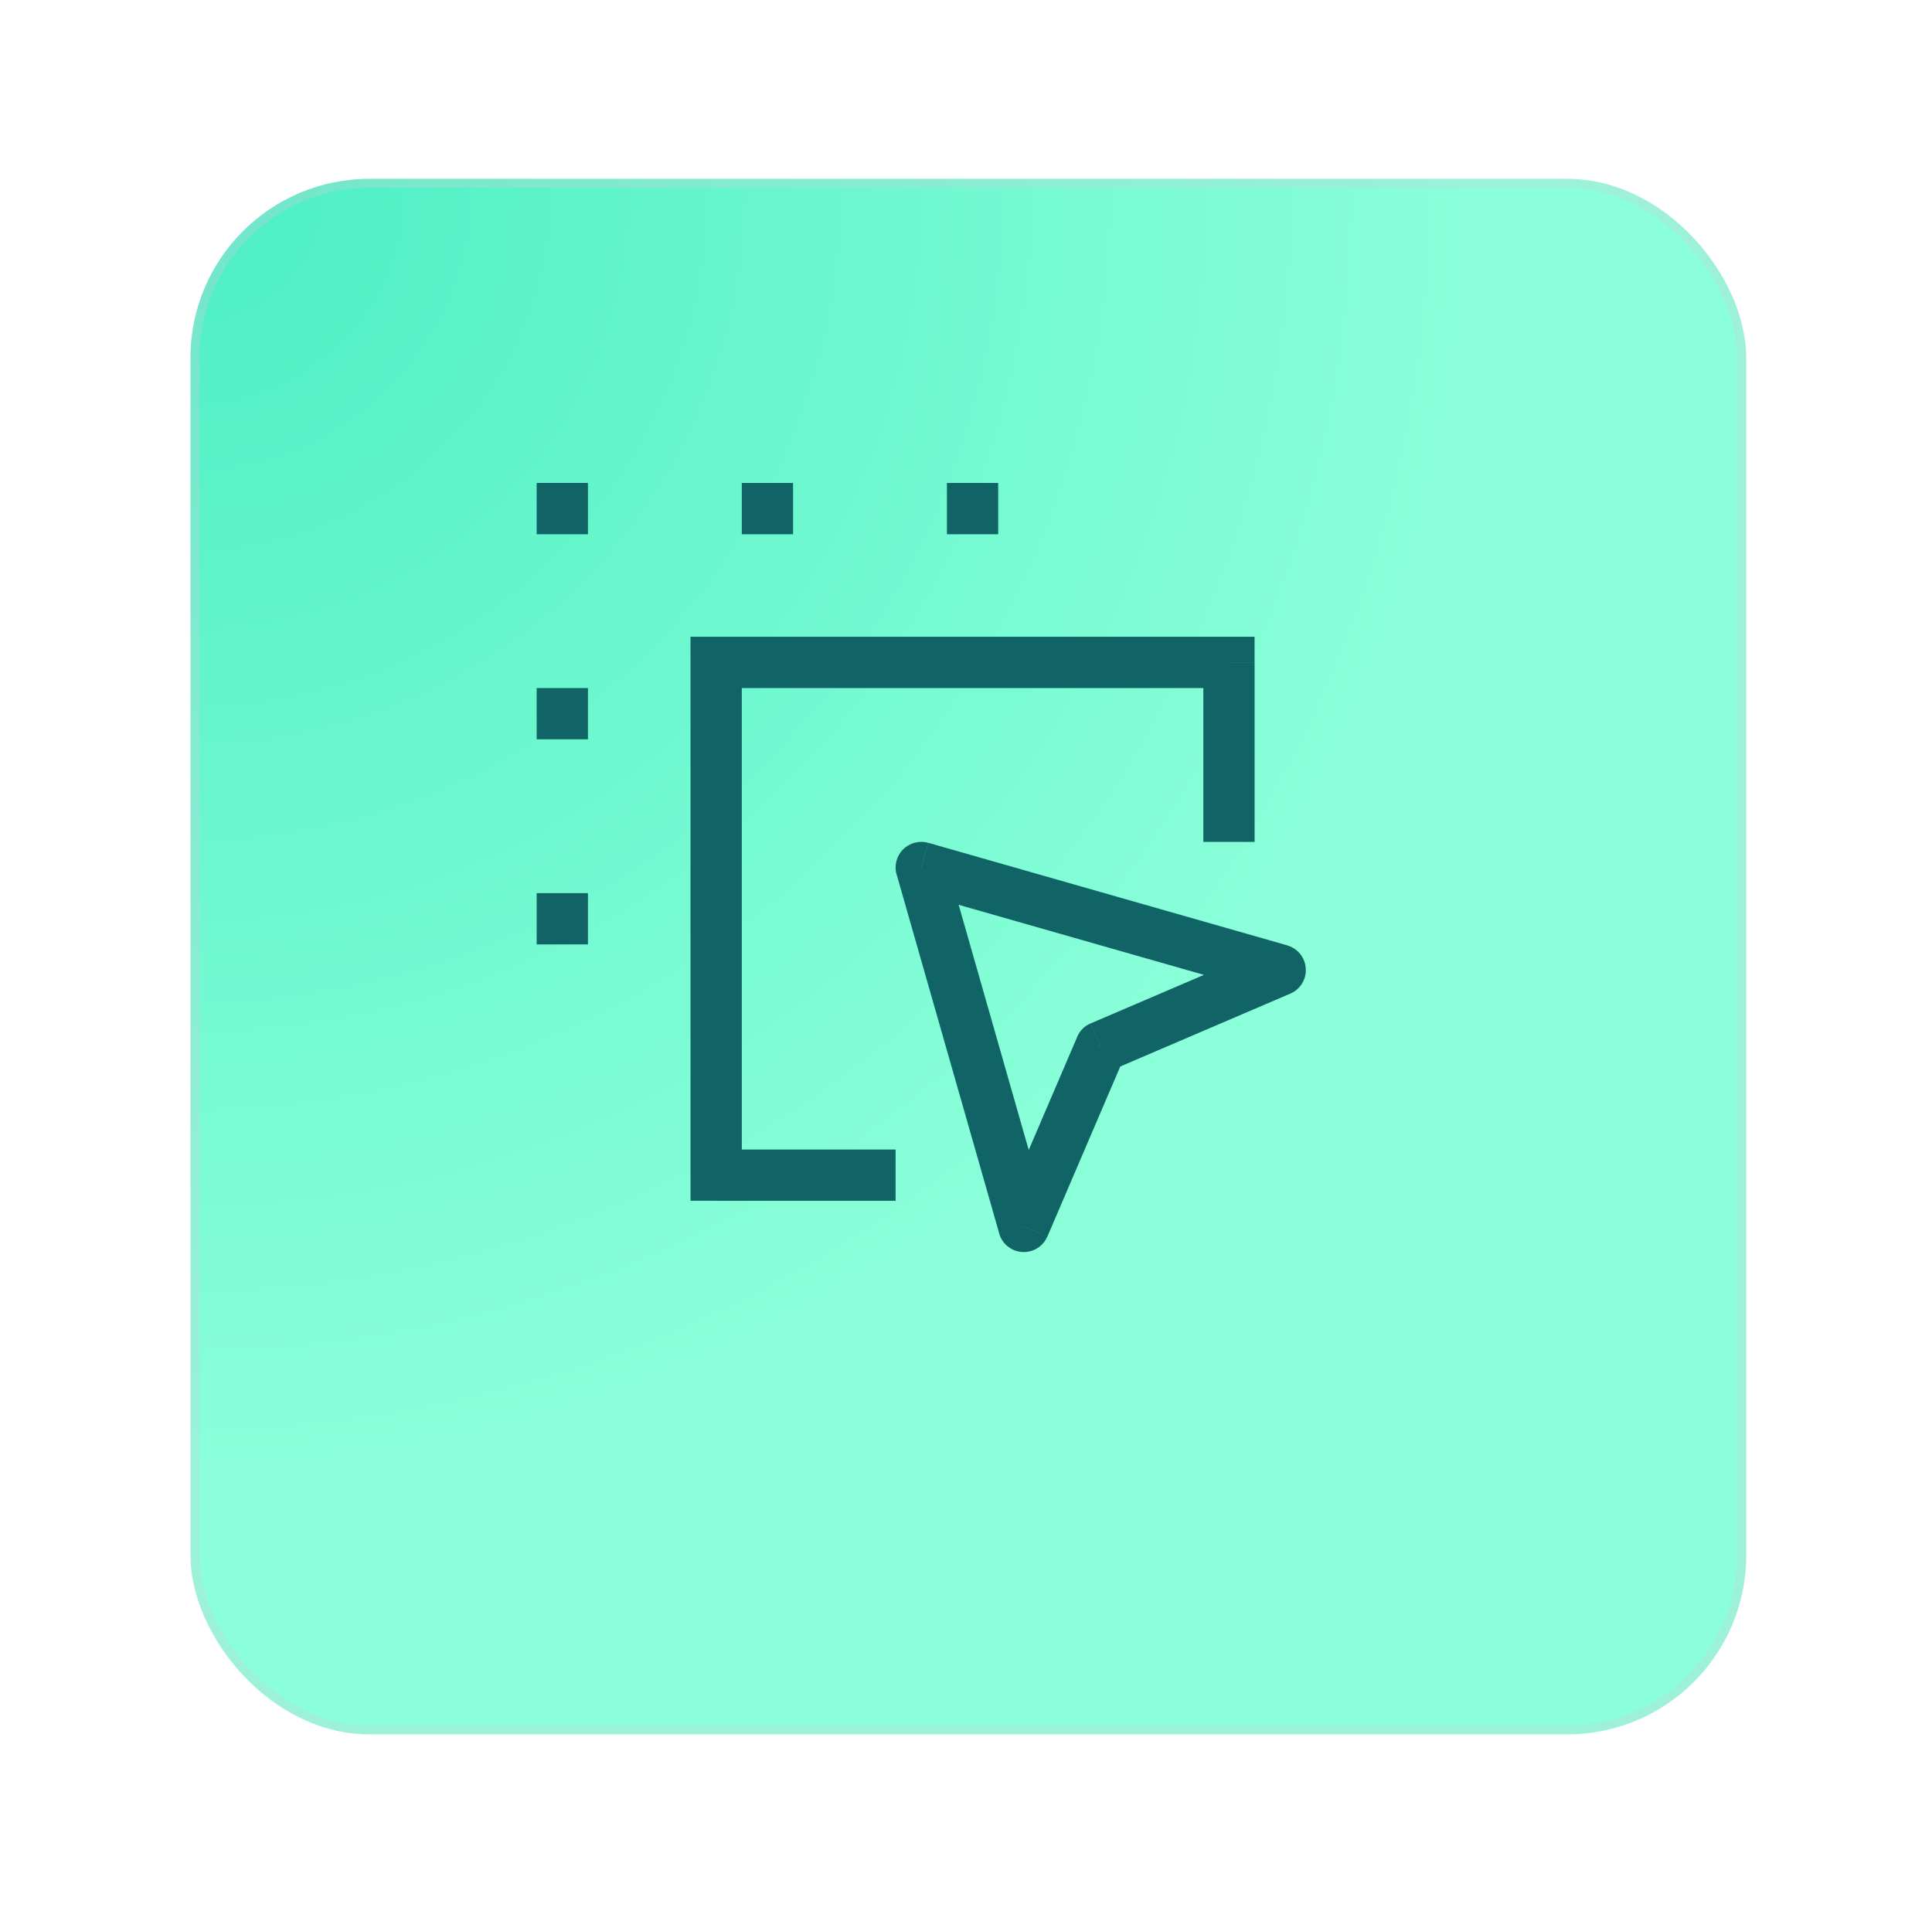 <svg width="108" height="107" viewBox="0 0 108 107" fill="none" xmlns="http://www.w3.org/2000/svg">
<g filter="url(#filter0_d_2911_3103)">
<rect x="7.65" y="7" width="86.962" height="86.962" rx="10" fill="url(#paint0_radial_2911_3103)"/>
<rect x="7.9" y="7.25" width="86.462" height="86.462" rx="9.75" stroke="#C9CEDB" stroke-opacity="0.3" stroke-width="0.5"/>
</g>
<g clip-path="url(#clip0_2911_3103)">
<path d="M40.032 67.133H50.065V64.267H40.032V67.133ZM38.6 37.034V65.701H41.467V37.032H38.6V37.034ZM67.267 37.034V47.067H70.133V37.034H67.267ZM40.034 38.467H68.701V35.6H40.032V38.467H40.034ZM62.099 59.849L72.131 55.55L71.002 52.916L60.97 57.215L62.099 59.849ZM58.552 69.129L62.851 59.097L60.217 57.968L55.918 68L58.552 69.129ZM71.962 52.853L51.895 47.12L51.107 49.876L71.174 55.609L71.962 52.853ZM50.124 48.891L55.857 68.958L58.614 68.17L52.88 48.103L50.124 48.891ZM30 52.8H32.867V49.933H30V52.8ZM30 41.333H32.867V38.467H30V41.333ZM52.933 29.867H55.8V27H52.933V29.867ZM41.467 29.867H44.333V27H41.467V29.867ZM30 29.867H32.867V27H30V29.867ZM40.032 65.699H38.6V67.131H40.032V65.699ZM68.699 37.032H70.131V35.6H68.699V37.032ZM40.032 37.032V35.6H38.6V37.032H40.032ZM61.531 58.531L60.966 57.213C60.627 57.359 60.357 57.627 60.213 57.966L61.531 58.529V58.531ZM71.564 54.232L72.129 55.55C72.687 55.312 73.034 54.748 72.994 54.142C72.957 53.537 72.541 53.021 71.958 52.855L71.564 54.232ZM57.23 68.566L55.853 68.96C56.021 69.543 56.535 69.959 57.14 69.996C57.745 70.034 58.308 69.689 58.548 69.129L57.23 68.566ZM51.497 48.499L51.891 47.122C51.391 46.978 50.853 47.118 50.484 47.486C50.116 47.855 49.976 48.393 50.12 48.893L51.497 48.499Z" fill="#116466"/>
</g>
<defs>
<filter id="filter0_d_2911_3103" x="0.65" y="0" width="106.962" height="106.961" filterUnits="userSpaceOnUse" color-interpolation-filters="sRGB">
<feFlood flood-opacity="0" result="BackgroundImageFix"/>
<feColorMatrix in="SourceAlpha" type="matrix" values="0 0 0 0 0 0 0 0 0 0 0 0 0 0 0 0 0 0 127 0" result="hardAlpha"/>
<feOffset dx="3" dy="3"/>
<feGaussianBlur stdDeviation="5"/>
<feComposite in2="hardAlpha" operator="out"/>
<feColorMatrix type="matrix" values="0 0 0 0 0.792 0 0 0 0 0.808 0 0 0 0 0.863 0 0 0 0.5 0"/>
<feBlend mode="normal" in2="BackgroundImageFix" result="effect1_dropShadow_2911_3103"/>
<feBlend mode="normal" in="SourceGraphic" in2="effect1_dropShadow_2911_3103" result="shape"/>
</filter>
<radialGradient id="paint0_radial_2911_3103" cx="0" cy="0" r="1" gradientUnits="userSpaceOnUse" gradientTransform="translate(7.65 7) rotate(45.413) scale(72.05)">
<stop stop-color="#4CEFC3"/>
<stop offset="1" stop-color="#8AFFD9"/>
</radialGradient>
<clipPath id="clip0_2911_3103">
<rect width="42.998" height="43" fill="white" transform="translate(30 27)"/>
</clipPath>
</defs>
</svg>
